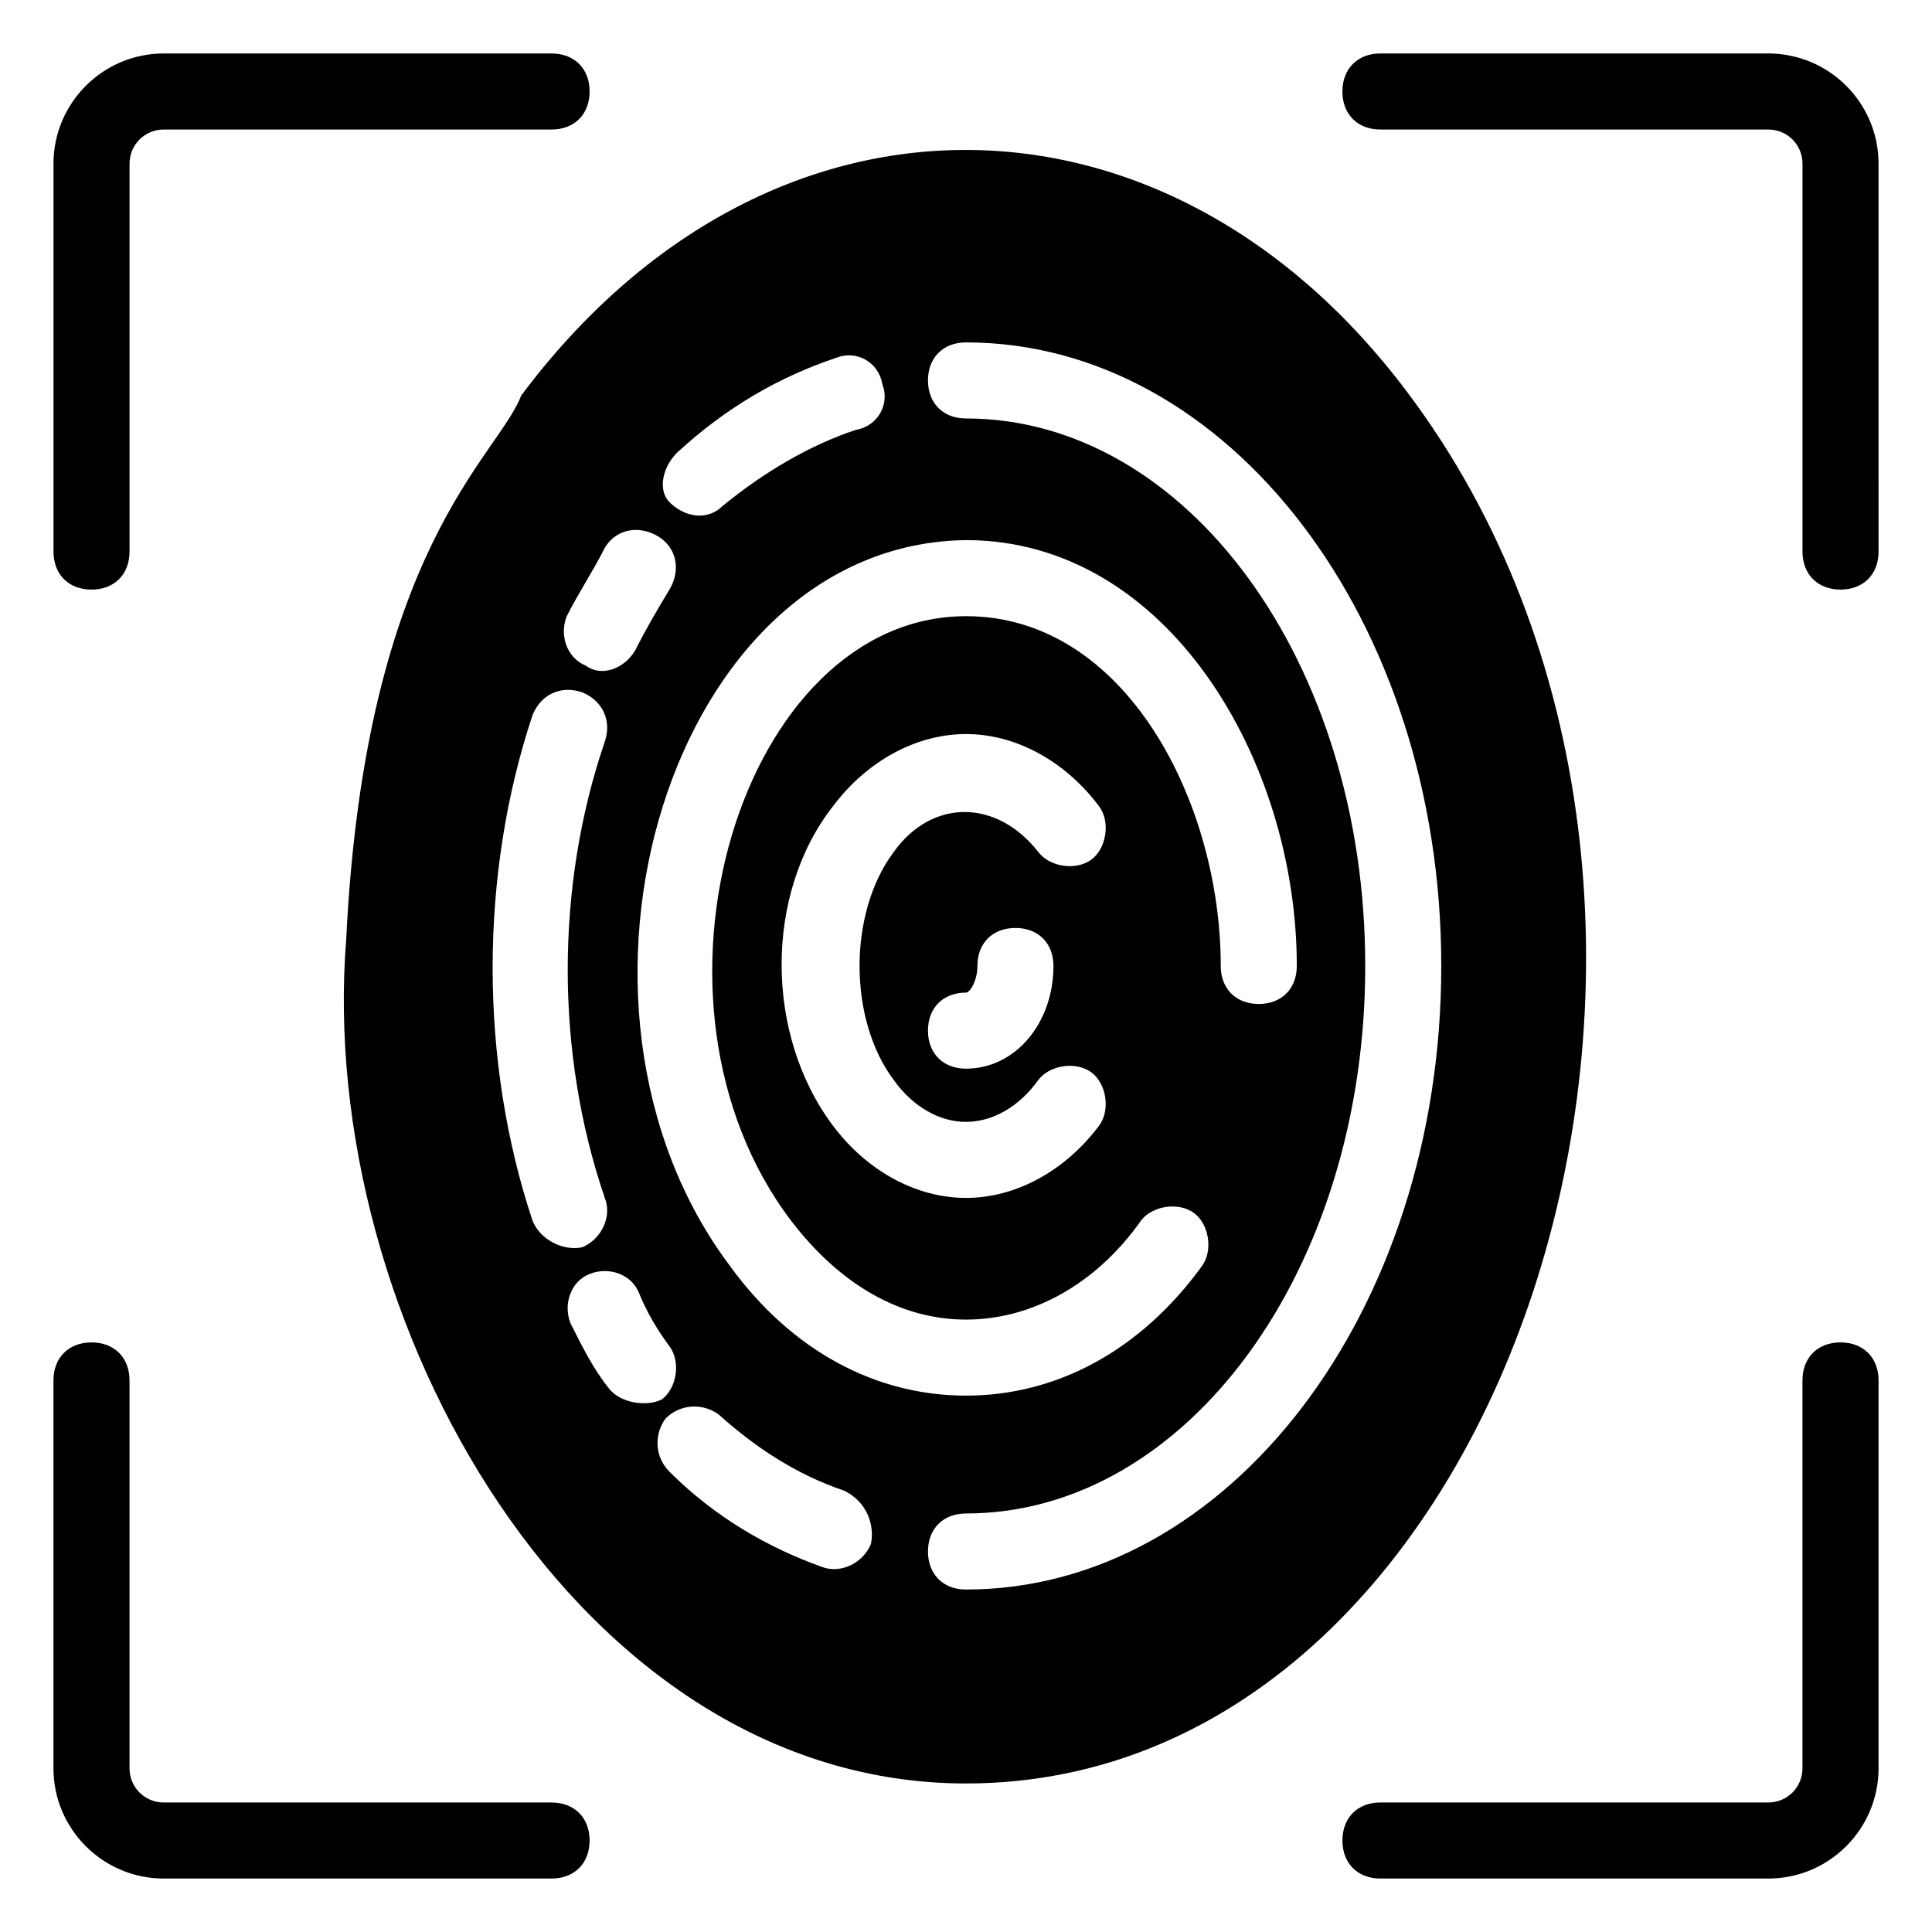 <?xml version="1.0" encoding="UTF-8"?>
<!-- Uploaded to: SVG Repo, www.svgrepo.com, Generator: SVG Repo Mixer Tools -->
<svg fill="#000000" width="800px" height="800px" version="1.1" viewBox="144 144 512 512" xmlns="http://www.w3.org/2000/svg">
 <g>
  <path d="m516.88 247.85c-63.48-84.641-169.28-86.656-234.78 1.008-6.047 16.121-41.312 40.305-46.352 144.09-8.062 100.76 61.465 223.69 164.24 223.69 146.11 0 218.66-233.77 116.89-368.79zm-193.46 16.121c13.098-12.09 27.207-20.152 42.32-25.191 5.039-2.016 11.082 1.008 12.09 7.055 2.016 5.039-1.008 11.082-7.055 12.09-12.09 4.031-24.184 11.082-35.266 20.152-4.031 4.031-10.078 3.023-14.105-1.008-3.019-3.019-2.012-9.066 2.016-13.098zm95.727 105.8c-11.082-14.105-28.215-14.105-38.289 0-12.09 16.121-12.09 44.336 0 60.457 5.039 7.055 12.09 11.082 19.145 11.082s14.105-4.031 19.145-11.082c3.023-4.031 10.078-5.039 14.105-2.016 4.031 3.023 5.039 10.078 2.016 14.105-9.07 12.09-22.168 19.145-35.266 19.145s-26.199-7.055-35.266-19.145c-18.137-24.184-18.137-61.465 0-84.641 9.07-12.09 22.168-19.145 35.266-19.145s26.199 7.055 35.266 19.145c3.023 4.031 2.016 11.082-2.016 14.105-4.031 3.027-11.082 2.019-14.105-2.012zm4.027 30.23c0 15.113-10.078 27.207-23.176 27.207-6.047 0-10.078-4.031-10.078-10.078s4.031-10.078 10.078-10.078c1.008 0 3.023-3.023 3.023-7.055 0-6.047 4.031-10.078 10.078-10.078 6.047 0.004 10.074 4.035 10.074 10.082zm-23.172-92.703c-59.449 0-90.688 101.77-46.352 160.21 13.098 17.129 29.223 26.199 46.352 26.199s34.258-9.07 46.352-26.199c3.023-4.031 10.078-5.039 14.105-2.016 4.031 3.023 5.039 10.078 2.016 14.105-16.121 22.168-38.289 34.258-62.473 34.258s-46.352-12.09-62.473-34.258c-52.395-69.527-16.121-191.45 62.473-192.46 53.402 0 87.664 58.441 87.664 112.85 0 6.047-4.031 10.078-10.078 10.078-6.047 0-10.078-4.031-10.078-10.078 0-43.32-25.188-92.695-67.508-92.695zm-105.8 0c3.023-6.047 7.055-12.09 10.078-18.137 3.023-5.039 9.07-6.047 14.105-3.023 5.039 3.023 6.047 9.07 3.023 14.105-3.023 5.039-6.047 10.078-9.07 16.121-3.023 5.039-9.07 7.055-13.098 4.031-5.039-2.012-7.055-8.059-5.039-13.098zm-9.07 160.21c-14.105-42.32-14.105-91.691 0-134.01 2.016-5.039 7.055-8.062 13.098-6.047 5.039 2.016 8.062 7.055 6.047 13.098-13.098 38.289-13.098 82.625 0 120.91 2.016 5.039-1.008 11.082-6.047 13.098-5.035 1.012-11.082-2.012-13.098-7.051zm20.152 44.336c-4.031-5.039-7.055-11.082-10.078-17.129-2.016-5.039 0-11.082 5.039-13.098 5.039-2.016 11.082 0 13.098 5.039s5.039 10.078 8.062 14.105c3.023 4.031 2.016 11.082-2.016 14.105-4.027 2.016-11.082 1.008-14.105-3.023zm69.527 41.312c-2.016 5.039-8.062 8.062-13.098 6.047-14.105-5.039-28.215-13.098-40.305-25.191-4.031-4.031-4.031-10.078-1.008-14.105 4.031-4.031 10.078-4.031 14.105-1.008 10.078 9.07 21.16 16.121 33.25 20.152 6.047 3.023 8.062 9.066 7.055 14.105zm25.191 12.09c-6.047 0-10.078-4.031-10.078-10.078s4.031-10.078 10.078-10.078c58.441 0 105.8-64.488 105.8-145.1-0.004-80.602-47.359-145.09-105.8-145.09-6.047 0-10.078-4.031-10.078-10.078s4.031-10.078 10.078-10.078c69.527 0 125.95 73.555 125.95 165.25-0.004 91.695-56.43 165.25-125.95 165.25z"/>
  <path d="m168.25 300.25c6.047 0 10.078-4.031 10.078-10.078v-102.78c0-5.039 4.027-9.066 9.066-9.066h102.78c6.047 0 10.078-4.031 10.078-10.078s-4.031-10.078-10.078-10.078l-102.78 0.004c-16.121 0-29.219 13.098-29.219 29.219v102.78c0 6.047 4.027 10.078 10.074 10.078z"/>
  <path d="m290.17 621.68h-102.78c-5.039 0-9.066-4.031-9.066-9.07v-102.78c0-6.047-4.031-10.078-10.078-10.078s-10.078 4.031-10.078 10.078v102.78c0.004 16.121 13.102 29.223 29.223 29.223h102.78c6.047 0 10.078-4.031 10.078-10.078 0-6.043-4.031-10.074-10.078-10.074z"/>
  <path d="m631.75 499.75c-6.047 0-10.078 4.031-10.078 10.078v102.78c0 5.039-4.031 9.07-9.07 9.07l-102.77-0.004c-6.047 0-10.078 4.031-10.078 10.078s4.031 10.078 10.078 10.078h102.78c16.121 0 29.223-13.098 29.223-29.223v-102.78c0-6.043-4.031-10.074-10.078-10.074z"/>
  <path d="m612.61 158.17h-102.78c-6.047 0-10.078 4.031-10.078 10.078s4.031 10.078 10.078 10.078h102.78c5.039-0.004 9.07 4.023 9.07 9.062v102.78c0 6.047 4.031 10.078 10.078 10.078s10.078-4.031 10.078-10.078l-0.004-102.78c0-16.121-13.102-29.219-29.223-29.219z"/>
 </g>
</svg>